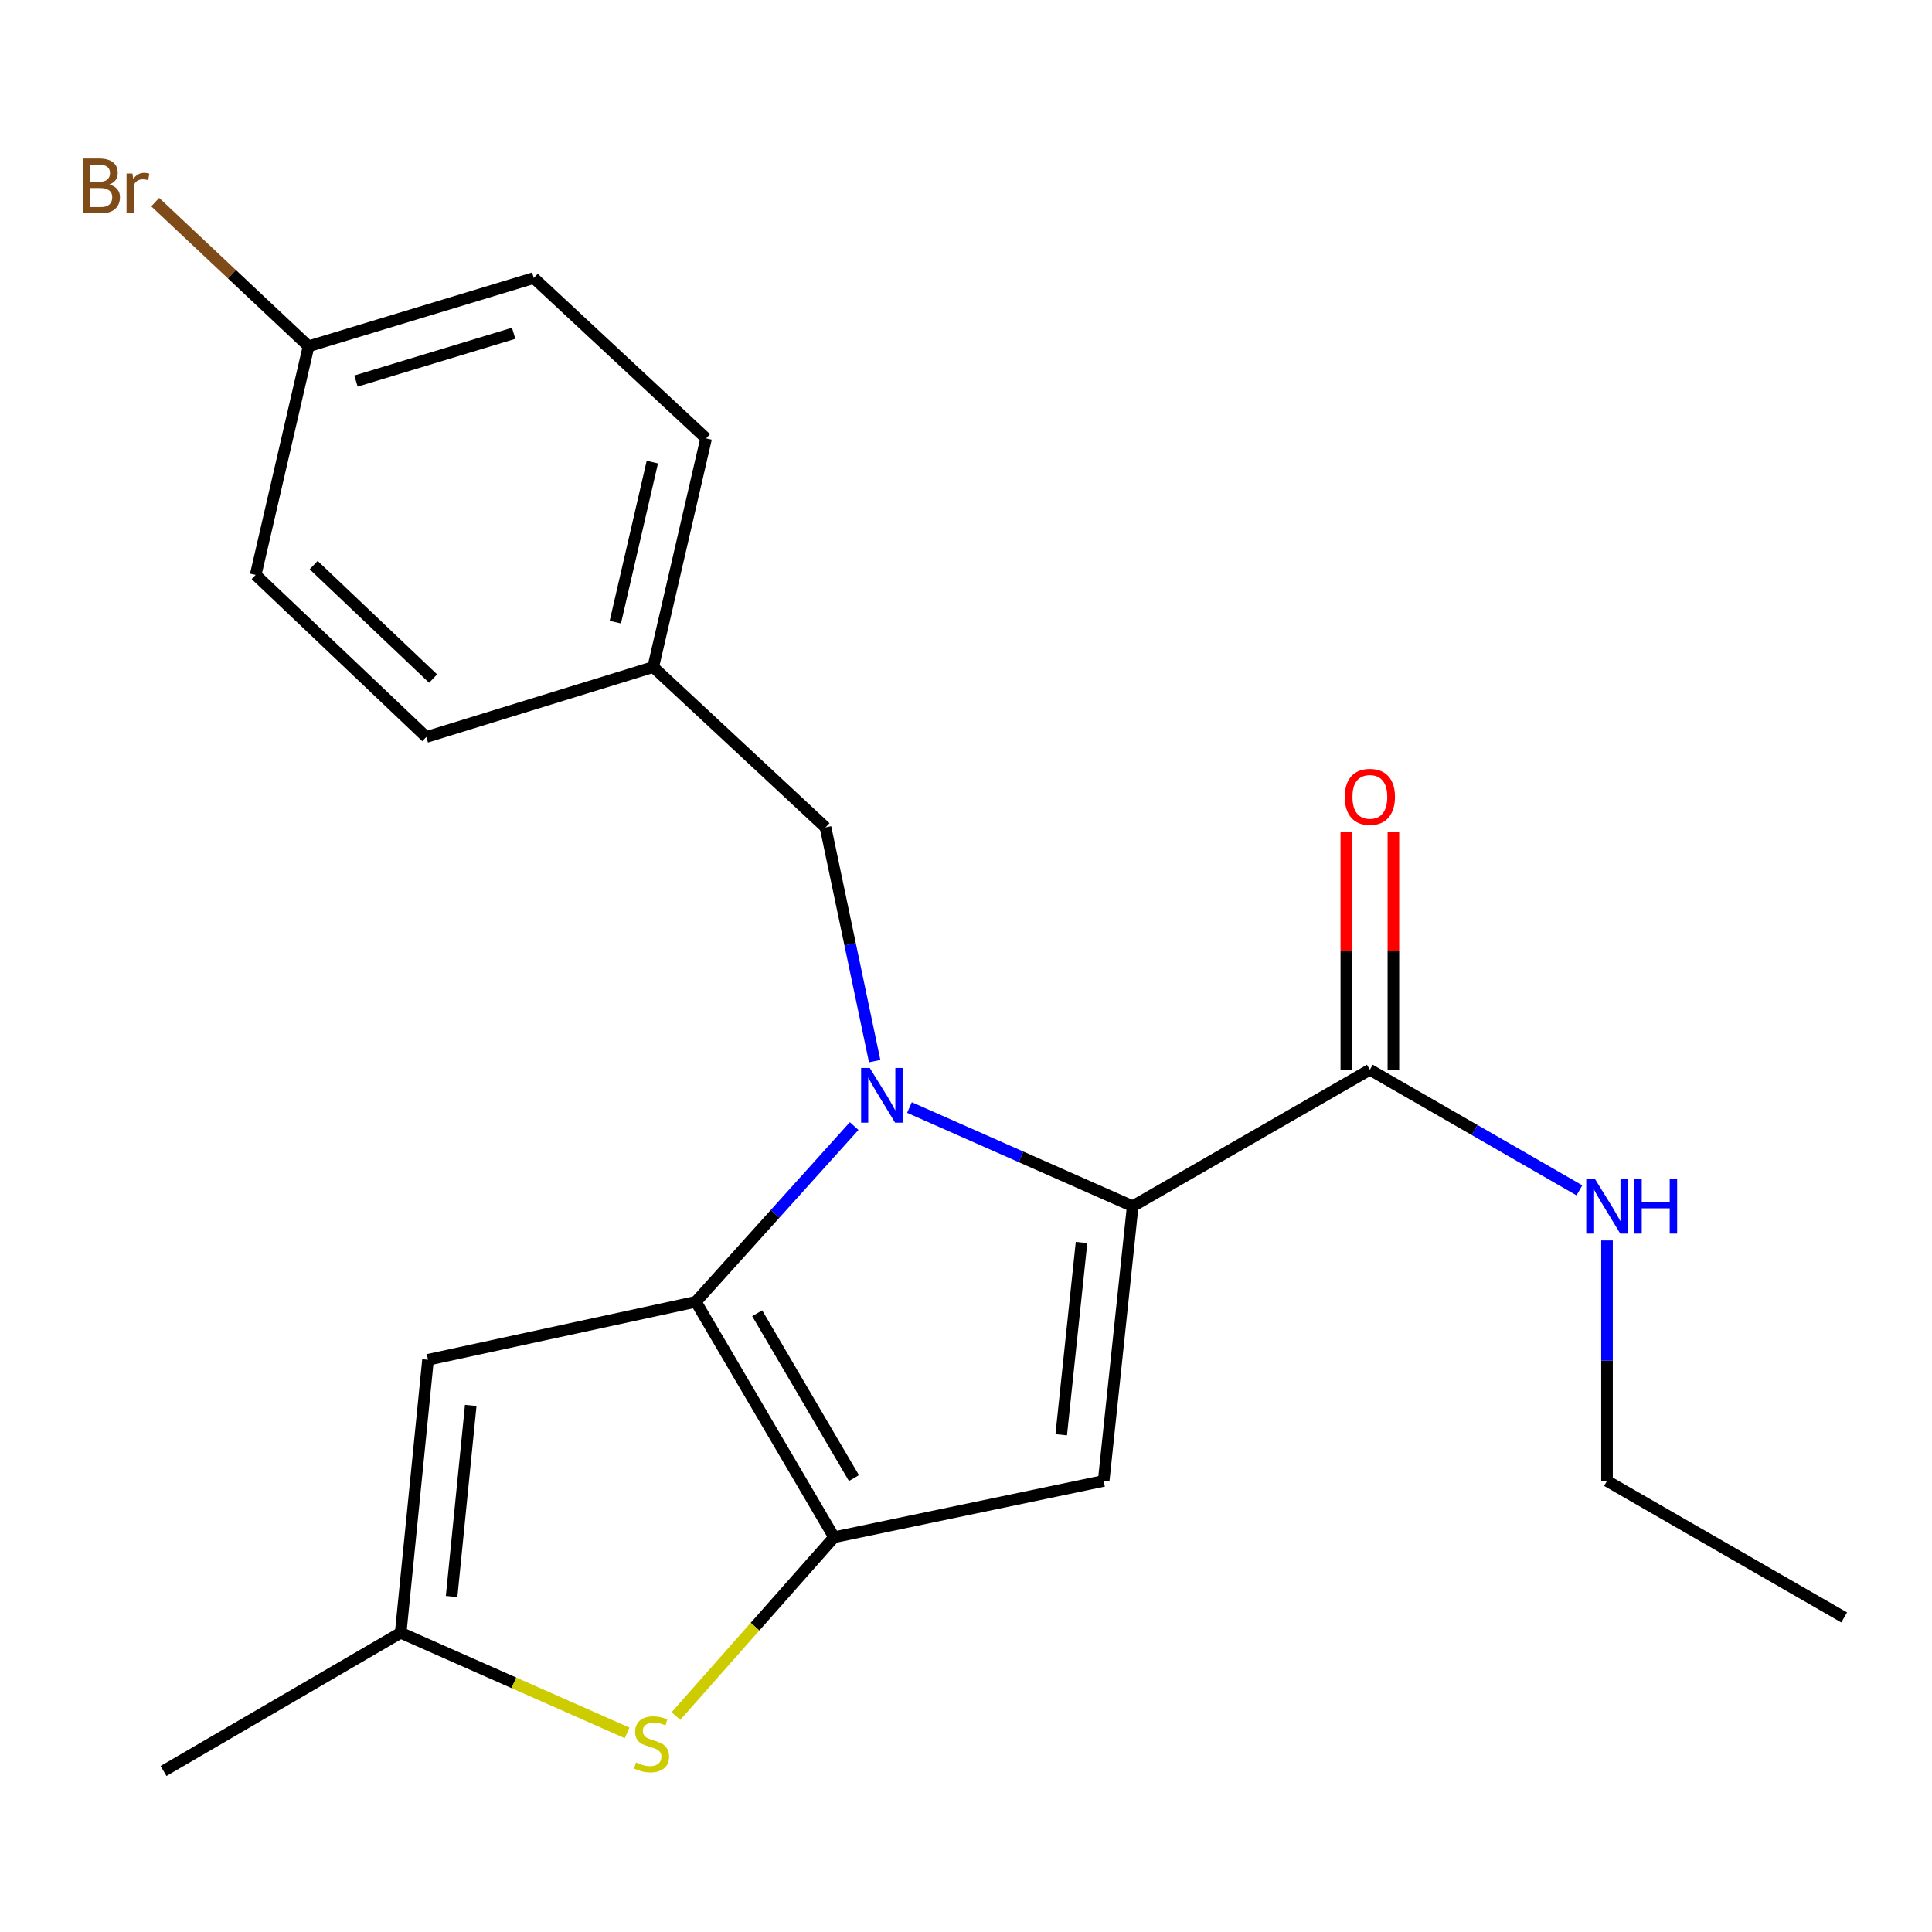 <?xml version='1.0' encoding='iso-8859-1'?>
<svg version='1.1' baseProfile='full'
              xmlns='http://www.w3.org/2000/svg'
                      xmlns:rdkit='http://www.rdkit.org/xml'
                      xmlns:xlink='http://www.w3.org/1999/xlink'
                  xml:space='preserve'
width='1000px' height='1000px' viewBox='0 0 1000 1000'>
<!-- END OF HEADER -->
<rect style='opacity:1.0;fill:#FFFFFF;stroke:none' width='1000' height='1000' x='0' y='0'> </rect>
<path class='bond-0' d='M 831.784,766.519 L 954.545,837.183' style='fill:none;fill-rule:evenodd;stroke:#000000;stroke-width:6px;stroke-linecap:butt;stroke-linejoin:miter;stroke-opacity:1' />
<path class='bond-1' d='M 831.784,766.519 L 831.784,704.287' style='fill:none;fill-rule:evenodd;stroke:#000000;stroke-width:6px;stroke-linecap:butt;stroke-linejoin:miter;stroke-opacity:1' />
<path class='bond-1' d='M 831.784,704.287 L 831.784,642.054' style='fill:none;fill-rule:evenodd;stroke:#0000FF;stroke-width:6px;stroke-linecap:butt;stroke-linejoin:miter;stroke-opacity:1' />
<path class='bond-2' d='M 709.036,553.69 L 763.27,584.905' style='fill:none;fill-rule:evenodd;stroke:#000000;stroke-width:6px;stroke-linecap:butt;stroke-linejoin:miter;stroke-opacity:1' />
<path class='bond-2' d='M 763.27,584.905 L 817.503,616.12' style='fill:none;fill-rule:evenodd;stroke:#0000FF;stroke-width:6px;stroke-linecap:butt;stroke-linejoin:miter;stroke-opacity:1' />
<path class='bond-3' d='M 721.215,553.69 L 721.215,492.179' style='fill:none;fill-rule:evenodd;stroke:#000000;stroke-width:6px;stroke-linecap:butt;stroke-linejoin:miter;stroke-opacity:1' />
<path class='bond-3' d='M 721.215,492.179 L 721.215,430.669' style='fill:none;fill-rule:evenodd;stroke:#FF0000;stroke-width:6px;stroke-linecap:butt;stroke-linejoin:miter;stroke-opacity:1' />
<path class='bond-3' d='M 696.857,553.69 L 696.857,492.179' style='fill:none;fill-rule:evenodd;stroke:#000000;stroke-width:6px;stroke-linecap:butt;stroke-linejoin:miter;stroke-opacity:1' />
<path class='bond-3' d='M 696.857,492.179 L 696.857,430.669' style='fill:none;fill-rule:evenodd;stroke:#FF0000;stroke-width:6px;stroke-linecap:butt;stroke-linejoin:miter;stroke-opacity:1' />
<path class='bond-4' d='M 709.036,553.69 L 586.275,624.34' style='fill:none;fill-rule:evenodd;stroke:#000000;stroke-width:6px;stroke-linecap:butt;stroke-linejoin:miter;stroke-opacity:1' />
<path class='bond-5' d='M 442.114,582.851 L 401.149,628.325' style='fill:none;fill-rule:evenodd;stroke:#0000FF;stroke-width:6px;stroke-linecap:butt;stroke-linejoin:miter;stroke-opacity:1' />
<path class='bond-5' d='M 401.149,628.325 L 360.184,673.799' style='fill:none;fill-rule:evenodd;stroke:#000000;stroke-width:6px;stroke-linecap:butt;stroke-linejoin:miter;stroke-opacity:1' />
<path class='bond-6' d='M 470.738,573.255 L 528.507,598.797' style='fill:none;fill-rule:evenodd;stroke:#0000FF;stroke-width:6px;stroke-linecap:butt;stroke-linejoin:miter;stroke-opacity:1' />
<path class='bond-6' d='M 528.507,598.797 L 586.275,624.34' style='fill:none;fill-rule:evenodd;stroke:#000000;stroke-width:6px;stroke-linecap:butt;stroke-linejoin:miter;stroke-opacity:1' />
<path class='bond-7' d='M 452.729,549.235 L 440.015,488.756' style='fill:none;fill-rule:evenodd;stroke:#0000FF;stroke-width:6px;stroke-linecap:butt;stroke-linejoin:miter;stroke-opacity:1' />
<path class='bond-7' d='M 440.015,488.756 L 427.302,428.276' style='fill:none;fill-rule:evenodd;stroke:#000000;stroke-width:6px;stroke-linecap:butt;stroke-linejoin:miter;stroke-opacity:1' />
<path class='bond-8' d='M 571.254,766.519 L 431.727,795.667' style='fill:none;fill-rule:evenodd;stroke:#000000;stroke-width:6px;stroke-linecap:butt;stroke-linejoin:miter;stroke-opacity:1' />
<path class='bond-9' d='M 571.254,766.519 L 586.275,624.34' style='fill:none;fill-rule:evenodd;stroke:#000000;stroke-width:6px;stroke-linecap:butt;stroke-linejoin:miter;stroke-opacity:1' />
<path class='bond-9' d='M 549.285,742.633 L 559.799,643.108' style='fill:none;fill-rule:evenodd;stroke:#000000;stroke-width:6px;stroke-linecap:butt;stroke-linejoin:miter;stroke-opacity:1' />
<path class='bond-10' d='M 431.727,795.667 L 360.184,673.799' style='fill:none;fill-rule:evenodd;stroke:#000000;stroke-width:6px;stroke-linecap:butt;stroke-linejoin:miter;stroke-opacity:1' />
<path class='bond-10' d='M 442.001,765.056 L 391.921,679.748' style='fill:none;fill-rule:evenodd;stroke:#000000;stroke-width:6px;stroke-linecap:butt;stroke-linejoin:miter;stroke-opacity:1' />
<path class='bond-11' d='M 431.727,795.667 L 390.797,841.948' style='fill:none;fill-rule:evenodd;stroke:#000000;stroke-width:6px;stroke-linecap:butt;stroke-linejoin:miter;stroke-opacity:1' />
<path class='bond-11' d='M 390.797,841.948 L 349.867,888.229' style='fill:none;fill-rule:evenodd;stroke:#CCCC00;stroke-width:6px;stroke-linecap:butt;stroke-linejoin:miter;stroke-opacity:1' />
<path class='bond-12' d='M 360.184,673.799 L 221.536,703.826' style='fill:none;fill-rule:evenodd;stroke:#000000;stroke-width:6px;stroke-linecap:butt;stroke-linejoin:miter;stroke-opacity:1' />
<path class='bond-13' d='M 221.536,703.826 L 207.395,845.126' style='fill:none;fill-rule:evenodd;stroke:#000000;stroke-width:6px;stroke-linecap:butt;stroke-linejoin:miter;stroke-opacity:1' />
<path class='bond-13' d='M 243.651,727.447 L 233.753,826.357' style='fill:none;fill-rule:evenodd;stroke:#000000;stroke-width:6px;stroke-linecap:butt;stroke-linejoin:miter;stroke-opacity:1' />
<path class='bond-14' d='M 207.395,845.126 L 84.647,916.656' style='fill:none;fill-rule:evenodd;stroke:#000000;stroke-width:6px;stroke-linecap:butt;stroke-linejoin:miter;stroke-opacity:1' />
<path class='bond-15' d='M 207.395,845.126 L 265.993,871.035' style='fill:none;fill-rule:evenodd;stroke:#000000;stroke-width:6px;stroke-linecap:butt;stroke-linejoin:miter;stroke-opacity:1' />
<path class='bond-15' d='M 265.993,871.035 L 324.591,896.945' style='fill:none;fill-rule:evenodd;stroke:#CCCC00;stroke-width:6px;stroke-linecap:butt;stroke-linejoin:miter;stroke-opacity:1' />
<path class='bond-16' d='M 276.286,143.903 L 159.709,179.235' style='fill:none;fill-rule:evenodd;stroke:#000000;stroke-width:6px;stroke-linecap:butt;stroke-linejoin:miter;stroke-opacity:1' />
<path class='bond-16' d='M 265.864,172.513 L 184.26,197.245' style='fill:none;fill-rule:evenodd;stroke:#000000;stroke-width:6px;stroke-linecap:butt;stroke-linejoin:miter;stroke-opacity:1' />
<path class='bond-17' d='M 276.286,143.903 L 365.488,226.921' style='fill:none;fill-rule:evenodd;stroke:#000000;stroke-width:6px;stroke-linecap:butt;stroke-linejoin:miter;stroke-opacity:1' />
<path class='bond-18' d='M 427.302,428.276 L 338.113,345.258' style='fill:none;fill-rule:evenodd;stroke:#000000;stroke-width:6px;stroke-linecap:butt;stroke-linejoin:miter;stroke-opacity:1' />
<path class='bond-19' d='M 159.709,179.235 L 132.334,297.571' style='fill:none;fill-rule:evenodd;stroke:#000000;stroke-width:6px;stroke-linecap:butt;stroke-linejoin:miter;stroke-opacity:1' />
<path class='bond-20' d='M 159.709,179.235 L 120.019,141.923' style='fill:none;fill-rule:evenodd;stroke:#000000;stroke-width:6px;stroke-linecap:butt;stroke-linejoin:miter;stroke-opacity:1' />
<path class='bond-20' d='M 120.019,141.923 L 80.329,104.612' style='fill:none;fill-rule:evenodd;stroke:#7F4C19;stroke-width:6px;stroke-linecap:butt;stroke-linejoin:miter;stroke-opacity:1' />
<path class='bond-21' d='M 132.334,297.571 L 220.643,381.469' style='fill:none;fill-rule:evenodd;stroke:#000000;stroke-width:6px;stroke-linecap:butt;stroke-linejoin:miter;stroke-opacity:1' />
<path class='bond-21' d='M 162.357,292.497 L 224.173,351.226' style='fill:none;fill-rule:evenodd;stroke:#000000;stroke-width:6px;stroke-linecap:butt;stroke-linejoin:miter;stroke-opacity:1' />
<path class='bond-22' d='M 220.643,381.469 L 338.113,345.258' style='fill:none;fill-rule:evenodd;stroke:#000000;stroke-width:6px;stroke-linecap:butt;stroke-linejoin:miter;stroke-opacity:1' />
<path class='bond-23' d='M 338.113,345.258 L 365.488,226.921' style='fill:none;fill-rule:evenodd;stroke:#000000;stroke-width:6px;stroke-linecap:butt;stroke-linejoin:miter;stroke-opacity:1' />
<path class='bond-23' d='M 318.489,322.018 L 337.651,239.182' style='fill:none;fill-rule:evenodd;stroke:#000000;stroke-width:6px;stroke-linecap:butt;stroke-linejoin:miter;stroke-opacity:1' />
<path  class='atom-2' d='M 825.524 610.18
L 834.804 625.18
Q 835.724 626.66, 837.204 629.34
Q 838.684 632.02, 838.764 632.18
L 838.764 610.18
L 842.524 610.18
L 842.524 638.5
L 838.644 638.5
L 828.684 622.1
Q 827.524 620.18, 826.284 617.98
Q 825.084 615.78, 824.724 615.1
L 824.724 638.5
L 821.044 638.5
L 821.044 610.18
L 825.524 610.18
' fill='#0000FF'/>
<path  class='atom-2' d='M 845.924 610.18
L 849.764 610.18
L 849.764 622.22
L 864.244 622.22
L 864.244 610.18
L 868.084 610.18
L 868.084 638.5
L 864.244 638.5
L 864.244 625.42
L 849.764 625.42
L 849.764 638.5
L 845.924 638.5
L 845.924 610.18
' fill='#0000FF'/>
<path  class='atom-3' d='M 696.036 412.456
Q 696.036 405.656, 699.396 401.856
Q 702.756 398.056, 709.036 398.056
Q 715.316 398.056, 718.676 401.856
Q 722.036 405.656, 722.036 412.456
Q 722.036 419.336, 718.636 423.256
Q 715.236 427.136, 709.036 427.136
Q 702.796 427.136, 699.396 423.256
Q 696.036 419.376, 696.036 412.456
M 709.036 423.936
Q 713.356 423.936, 715.676 421.056
Q 718.036 418.136, 718.036 412.456
Q 718.036 406.896, 715.676 404.096
Q 713.356 401.256, 709.036 401.256
Q 704.716 401.256, 702.356 404.056
Q 700.036 406.856, 700.036 412.456
Q 700.036 418.176, 702.356 421.056
Q 704.716 423.936, 709.036 423.936
' fill='#FF0000'/>
<path  class='atom-5' d='M 450.19 552.777
L 459.47 567.777
Q 460.39 569.257, 461.87 571.937
Q 463.35 574.617, 463.43 574.777
L 463.43 552.777
L 467.19 552.777
L 467.19 581.097
L 463.31 581.097
L 453.35 564.697
Q 452.19 562.777, 450.95 560.577
Q 449.75 558.377, 449.39 557.697
L 449.39 581.097
L 445.71 581.097
L 445.71 552.777
L 450.19 552.777
' fill='#0000FF'/>
<path  class='atom-12' d='M 329.22 912.249
Q 329.54 912.369, 330.86 912.929
Q 332.18 913.489, 333.62 913.849
Q 335.1 914.169, 336.54 914.169
Q 339.22 914.169, 340.78 912.889
Q 342.34 911.569, 342.34 909.289
Q 342.34 907.729, 341.54 906.769
Q 340.78 905.809, 339.58 905.289
Q 338.38 904.769, 336.38 904.169
Q 333.86 903.409, 332.34 902.689
Q 330.86 901.969, 329.78 900.449
Q 328.74 898.929, 328.74 896.369
Q 328.74 892.809, 331.14 890.609
Q 333.58 888.409, 338.38 888.409
Q 341.66 888.409, 345.38 889.969
L 344.46 893.049
Q 341.06 891.649, 338.5 891.649
Q 335.74 891.649, 334.22 892.809
Q 332.7 893.929, 332.74 895.889
Q 332.74 897.409, 333.5 898.329
Q 334.3 899.249, 335.42 899.769
Q 336.58 900.289, 338.5 900.889
Q 341.06 901.689, 342.58 902.489
Q 344.1 903.289, 345.18 904.929
Q 346.3 906.529, 346.3 909.289
Q 346.3 913.209, 343.66 915.329
Q 341.06 917.409, 336.7 917.409
Q 334.18 917.409, 332.26 916.849
Q 330.38 916.329, 328.14 915.409
L 329.22 912.249
' fill='#CCCC00'/>
<path  class='atom-21' d='M 56.619 95.497
Q 59.339 96.257, 60.699 97.937
Q 62.099 99.577, 62.099 102.017
Q 62.099 105.937, 59.579 108.177
Q 57.099 110.377, 52.379 110.377
L 42.859 110.377
L 42.859 82.057
L 51.219 82.057
Q 56.059 82.057, 58.499 84.017
Q 60.939 85.977, 60.939 89.577
Q 60.939 93.857, 56.619 95.497
M 46.659 85.257
L 46.659 94.137
L 51.219 94.137
Q 54.019 94.137, 55.459 93.017
Q 56.939 91.857, 56.939 89.577
Q 56.939 85.257, 51.219 85.257
L 46.659 85.257
M 52.379 107.177
Q 55.139 107.177, 56.619 105.857
Q 58.099 104.537, 58.099 102.017
Q 58.099 99.697, 56.459 98.537
Q 54.859 97.337, 51.779 97.337
L 46.659 97.337
L 46.659 107.177
L 52.379 107.177
' fill='#7F4C19'/>
<path  class='atom-21' d='M 68.539 89.817
L 68.979 92.657
Q 71.139 89.457, 74.659 89.457
Q 75.779 89.457, 77.299 89.857
L 76.699 93.217
Q 74.979 92.817, 74.019 92.817
Q 72.339 92.817, 71.219 93.497
Q 70.139 94.137, 69.259 95.697
L 69.259 110.377
L 65.499 110.377
L 65.499 89.817
L 68.539 89.817
' fill='#7F4C19'/>
</svg>
